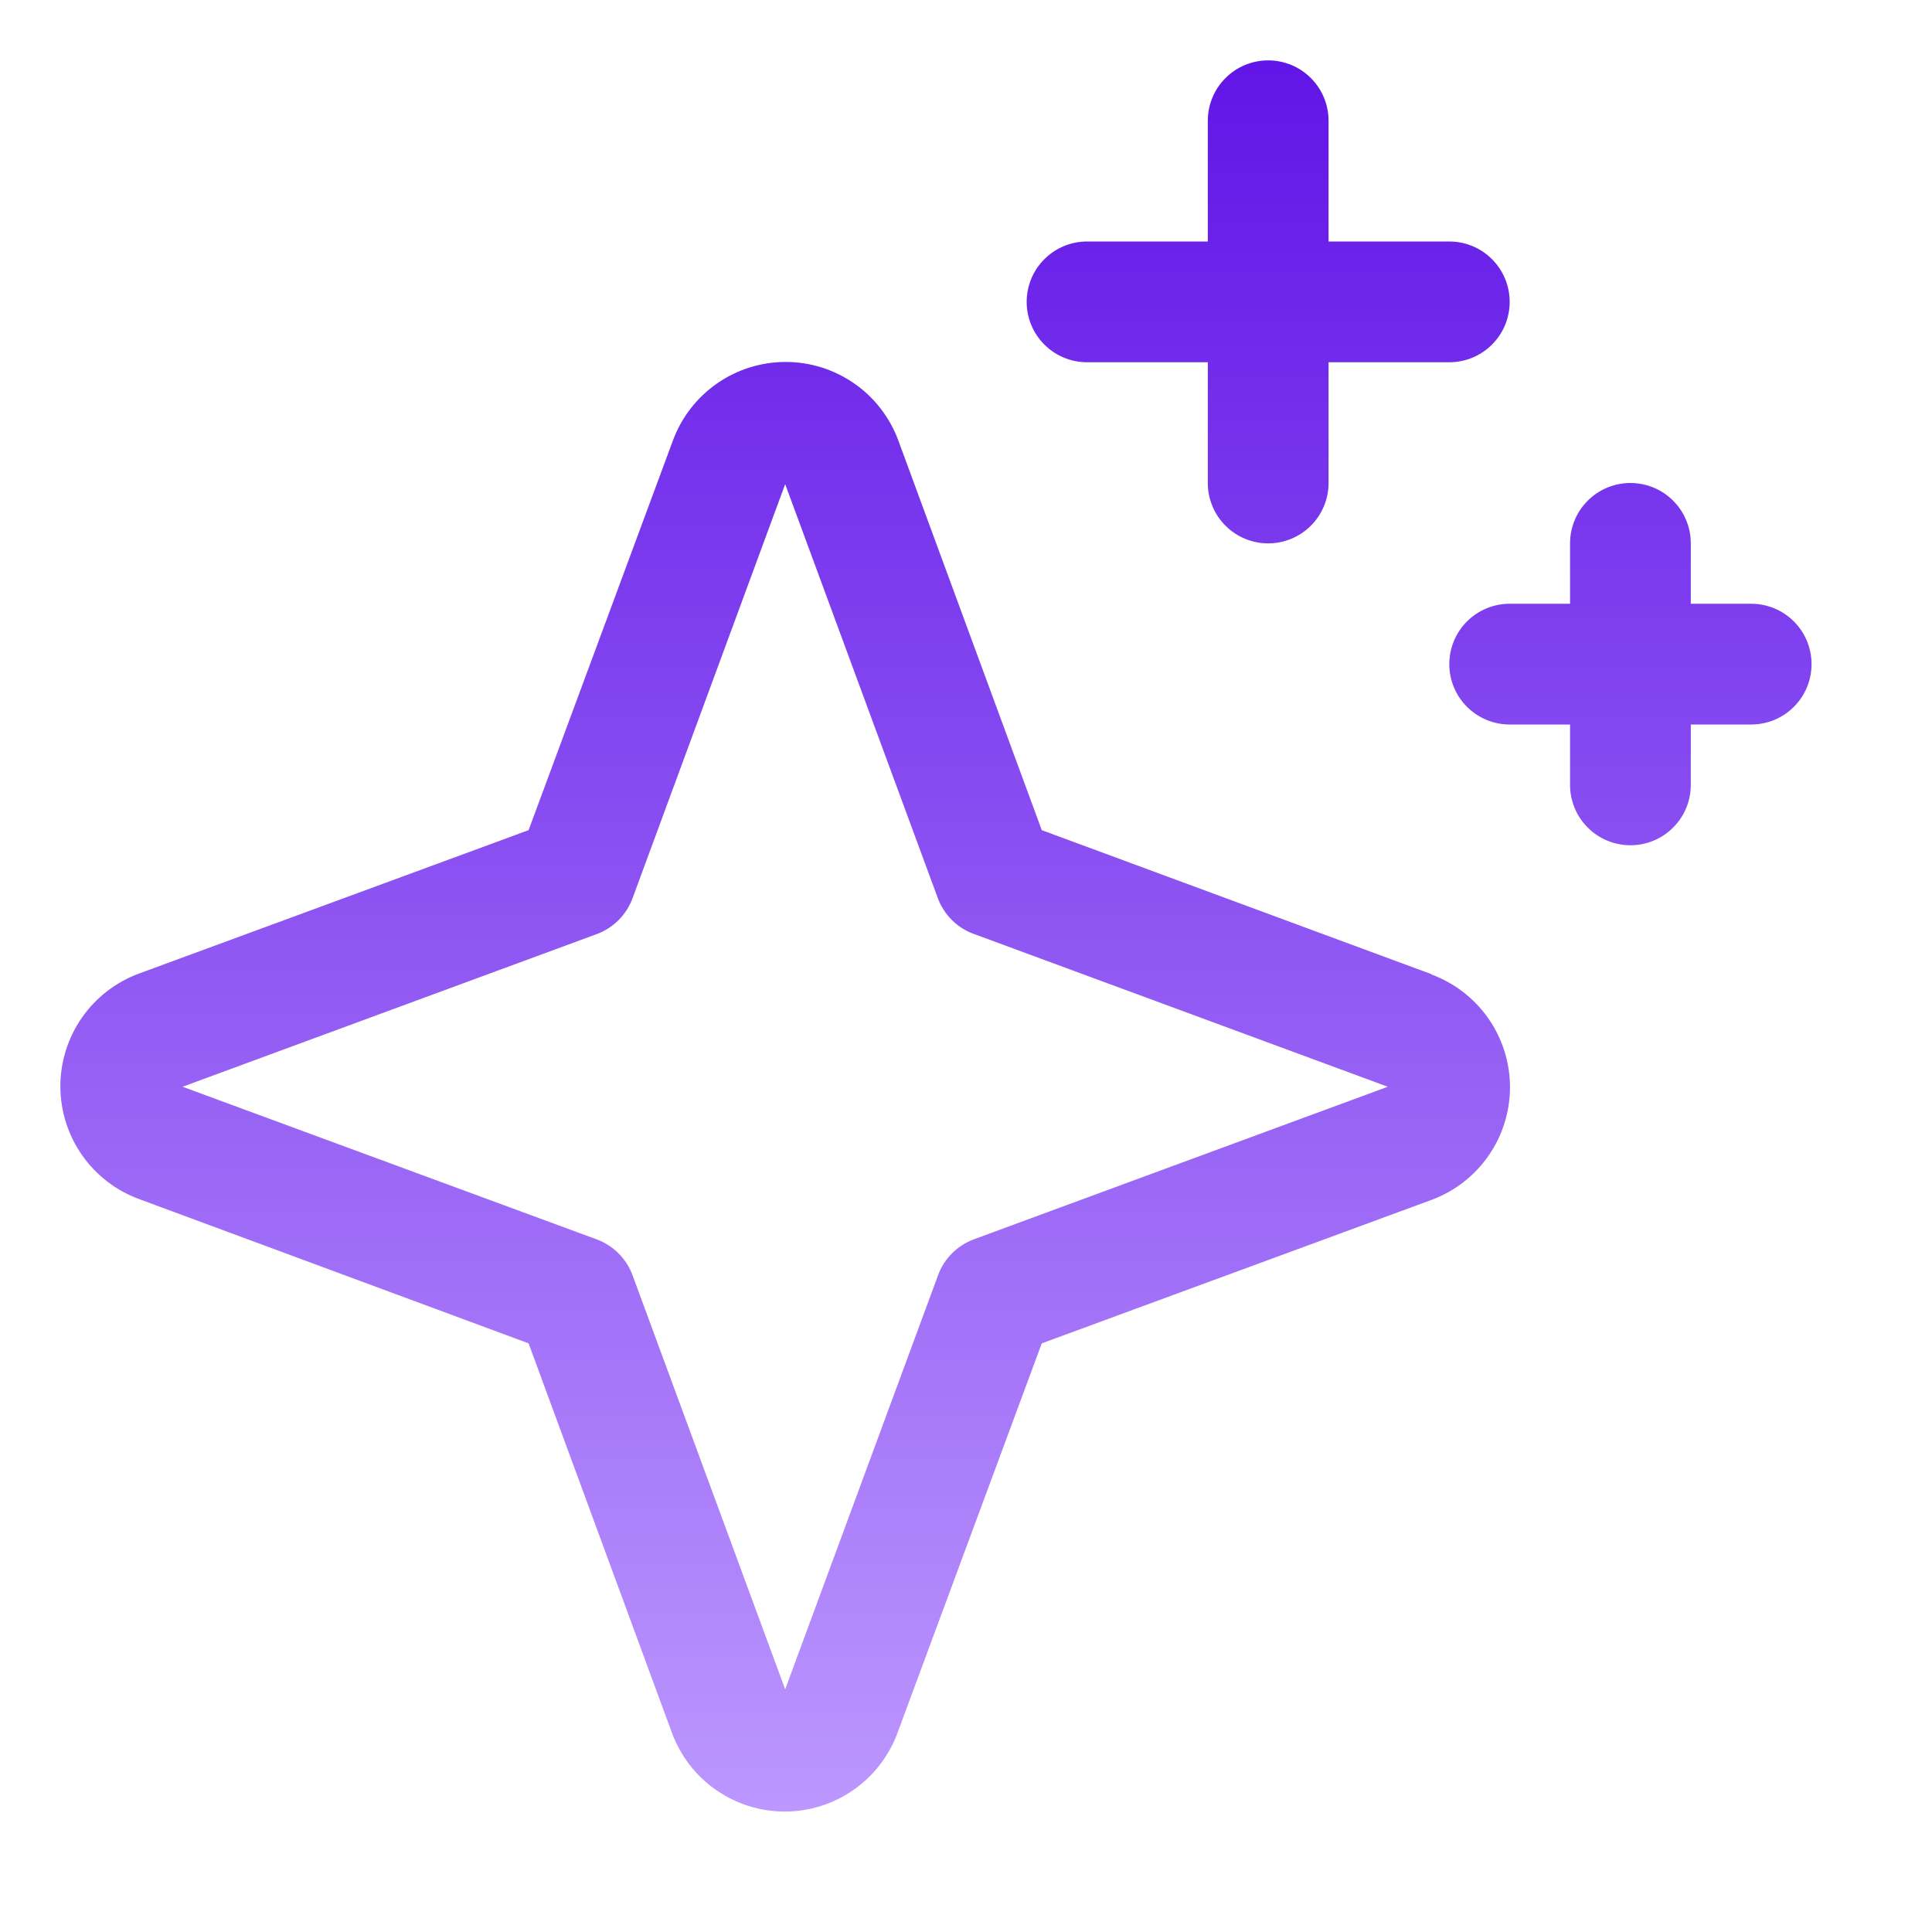 <svg width="32" height="32" viewBox="0 0 32 32" fill="none" xmlns="http://www.w3.org/2000/svg">
<path d="M23.703 16.133L17.255 13.75L14.88 7.298C14.739 6.915 14.485 6.586 14.151 6.353C13.817 6.12 13.42 5.995 13.013 5.995C12.605 5.995 12.208 6.12 11.874 6.353C11.54 6.586 11.286 6.915 11.145 7.298L8.755 13.75L2.303 16.125C1.92 16.266 1.591 16.52 1.358 16.854C1.125 17.188 1 17.585 1 17.992C1 18.4 1.125 18.797 1.358 19.131C1.591 19.465 1.92 19.719 2.303 19.86L8.755 22.25L11.13 28.703C11.271 29.085 11.525 29.414 11.859 29.647C12.193 29.88 12.59 30.005 12.998 30.005C13.405 30.005 13.802 29.88 14.136 29.647C14.47 29.414 14.724 29.085 14.865 28.703L17.255 22.25L23.708 19.875C24.09 19.734 24.419 19.48 24.652 19.146C24.885 18.812 25.01 18.415 25.01 18.008C25.01 17.6 24.885 17.203 24.652 16.869C24.419 16.535 24.09 16.281 23.708 16.14L23.703 16.133ZM16.13 20.527C15.994 20.578 15.871 20.656 15.769 20.759C15.666 20.861 15.588 20.984 15.538 21.12L13.005 27.981L10.478 21.125C10.428 20.988 10.348 20.863 10.245 20.76C10.142 20.657 10.017 20.577 9.88 20.527L3.024 18L9.88 15.473C10.017 15.423 10.142 15.343 10.245 15.24C10.348 15.137 10.428 15.012 10.478 14.875L13.005 8.019L15.533 14.875C15.583 15.011 15.662 15.134 15.764 15.236C15.866 15.339 15.989 15.418 16.125 15.467L22.986 18L16.13 20.527ZM17.005 5C17.005 4.735 17.11 4.48 17.298 4.293C17.485 4.105 17.74 4 18.005 4H20.005V2C20.005 1.735 20.11 1.48 20.298 1.293C20.485 1.105 20.74 1 21.005 1C21.27 1 21.525 1.105 21.712 1.293C21.9 1.48 22.005 1.735 22.005 2V4H24.005C24.27 4 24.525 4.105 24.712 4.293C24.9 4.48 25.005 4.735 25.005 5C25.005 5.265 24.9 5.52 24.712 5.707C24.525 5.895 24.27 6 24.005 6H22.005V8C22.005 8.265 21.9 8.52 21.712 8.707C21.525 8.895 21.27 9 21.005 9C20.74 9 20.485 8.895 20.298 8.707C20.11 8.52 20.005 8.265 20.005 8V6H18.005C17.74 6 17.485 5.895 17.298 5.707C17.11 5.52 17.005 5.265 17.005 5ZM30.005 11C30.005 11.265 29.9 11.52 29.712 11.707C29.525 11.895 29.27 12 29.005 12H28.005V13C28.005 13.265 27.9 13.52 27.712 13.707C27.525 13.895 27.27 14 27.005 14C26.74 14 26.485 13.895 26.298 13.707C26.11 13.52 26.005 13.265 26.005 13V12H25.005C24.74 12 24.485 11.895 24.298 11.707C24.11 11.52 24.005 11.265 24.005 11C24.005 10.735 24.11 10.48 24.298 10.293C24.485 10.105 24.74 10 25.005 10H26.005V9C26.005 8.735 26.11 8.48 26.298 8.293C26.485 8.105 26.74 8 27.005 8C27.27 8 27.525 8.105 27.712 8.293C27.9 8.48 28.005 8.735 28.005 9V10H29.005C29.27 10 29.525 10.105 29.712 10.293C29.9 10.48 30.005 10.735 30.005 11Z" fill="url(#paint0_linear_6923_733)"/>
<defs>
<linearGradient id="paint0_linear_6923_733" x1="15.502" y1="1" x2="15.502" y2="30.005" gradientUnits="userSpaceOnUse">
<stop stop-color="#6115E7"/>
<stop offset="1" stop-color="#BC97FE"/>
</linearGradient>
</defs>
</svg>

